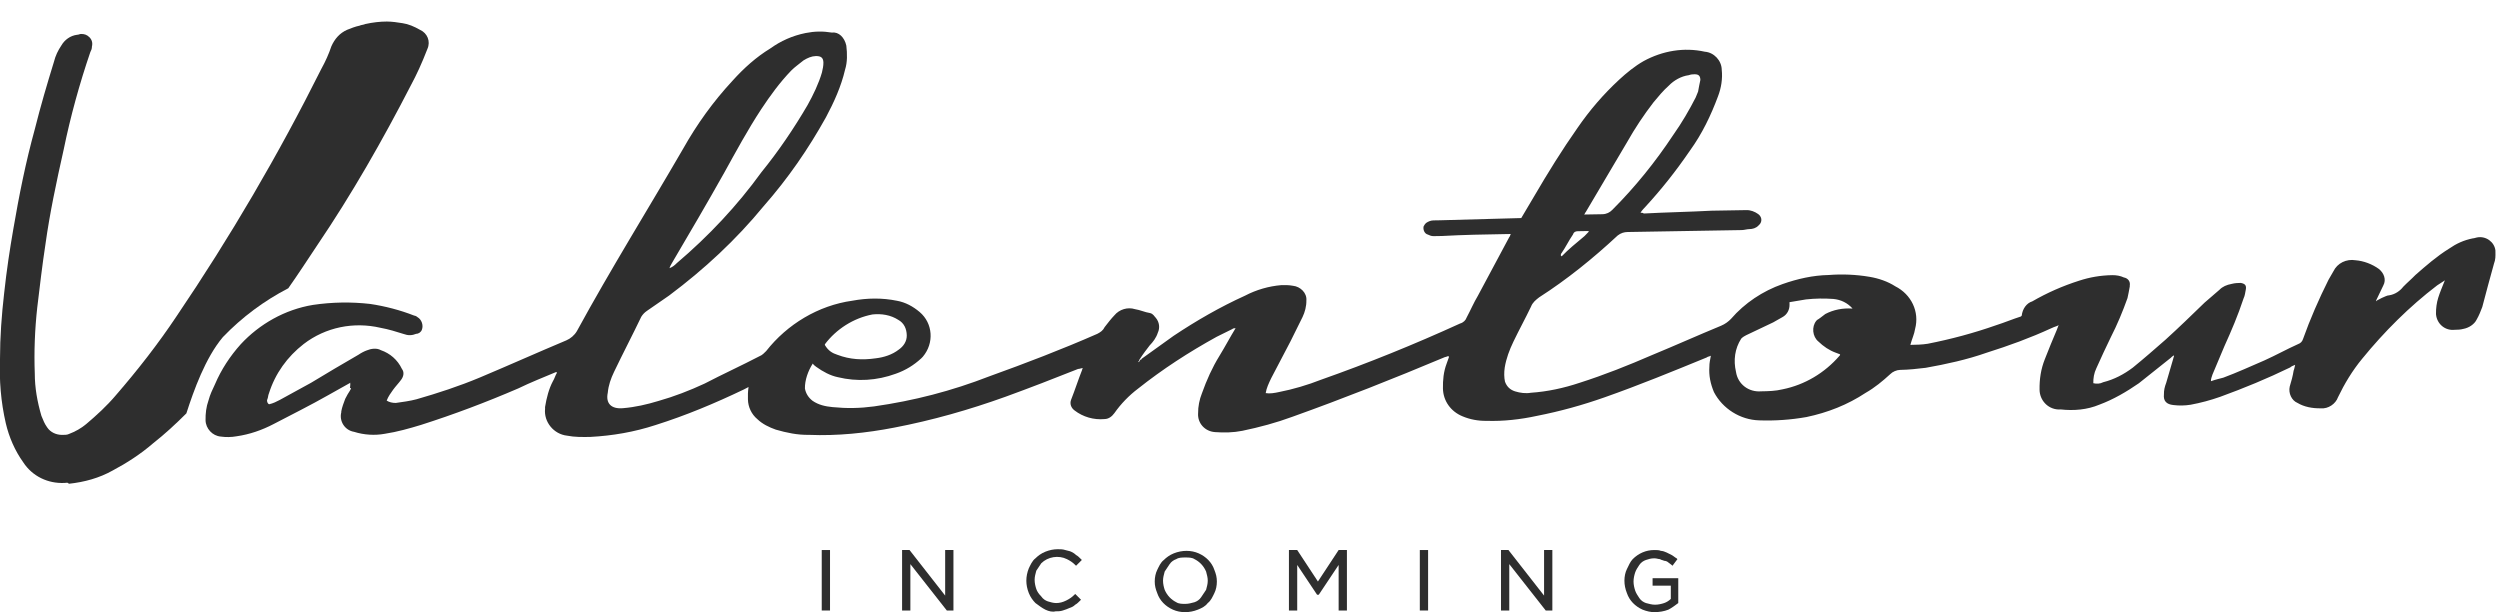 <?xml version="1.0" encoding="utf-8"?>
<!-- Generator: Adobe Illustrator 25.2.3, SVG Export Plug-In . SVG Version: 6.00 Build 0)  -->
<svg version="1.1" id="Livello_1" xmlns="http://www.w3.org/2000/svg" xmlns:xlink="http://www.w3.org/1999/xlink" x="0px" y="0px"
	 viewBox="0 0 301.8 73.9" style="enable-background:new 0 0 301.8 73.9;" xml:space="preserve">
<style type="text/css">
	.st0{fill:#2E2E2E;}
</style>
<g id="Raggruppa_67" transform="translate(-605.037 -14.084)">
	<g id="Raggruppa_65" transform="translate(605.037 14.084)">
		<path id="Sottrazione_1" class="st0" d="M7.8,58.3c-2,0.1-3.9-0.8-5-2.5c-1-1.4-1.7-3-2.1-4.7c-0.6-2.6-0.8-5.2-0.7-7.8
			c0-2.6,0.2-5.3,0.5-7.9c0.3-2.8,0.7-5.4,1.1-7.7c0.7-4.1,1.5-8.1,2.6-12.1c0.7-2.8,1.5-5.5,2.3-8.1c0.2-0.8,0.5-1.4,0.9-2
			c0.4-0.7,1.1-1.2,1.9-1.3c0.2,0,0.3-0.1,0.5-0.1c0.4,0,0.7,0.1,1,0.4s0.4,0.7,0.3,1.1c0,0.3-0.1,0.5-0.2,0.7
			C9.6,10.1,8.5,14.1,7.7,18C6.8,22,6,25.8,5.5,29.4c-0.4,2.6-0.7,5.2-1,7.7c-0.3,2.7-0.4,5.4-0.3,8c0,1.7,0.3,3.4,0.8,5.1
			c0.2,0.5,0.4,1,0.7,1.4c0.4,0.6,1.1,0.9,1.8,0.9c0.3,0,0.6,0,0.8-0.1c0.8-0.3,1.5-0.7,2.1-1.2c1.3-1.1,2.5-2.2,3.6-3.5
			c2.6-3,5.1-6.2,7.3-9.5c6.5-9.6,12.3-19.5,17.5-29.9c0.5-0.9,0.9-1.8,1.2-2.7c0.4-0.9,1-1.6,1.9-2c0.5-0.2,1-0.4,1.5-0.5
			C43.6,3,43.9,3,44.1,2.9c0.9-0.2,1.8-0.3,2.6-0.3c0.6,0,1.3,0.1,1.9,0.2c0.7,0.1,1.4,0.4,2.1,0.8C51.6,4,52,5,51.6,5.9
			c-0.7,1.8-1.3,3.1-2,4.4c-3.4,6.6-7.1,13.1-11.3,19.3c-1.2,1.8-2.3,3.5-3.5,5.2c-2.9,1.5-5.6,3.5-7.9,5.9
			c-2.1,2.5-3.5,6.4-4.4,9.2c-1.3,1.3-2.6,2.5-4,3.6c-1.5,1.3-3.2,2.4-4.9,3.3c-1.6,0.9-3.4,1.4-5.3,1.6C8.2,58.2,8,58.3,7.8,58.3z"
			/>
		<g id="valentour-logo" transform="matrix(1, -0.017, 0.017, 1, 24.034, 4.833)">
			<path id="Tracciato_24" class="st0" d="M17.5,41.7c-0.9,0.5-1.7,0.9-2.6,1.4c-2.2,1.2-4.5,2.3-6.7,3.4c-1.4,0.7-2.9,1.2-4.5,1.4
				c-0.6,0.1-1.3,0.1-1.9,0c-1-0.1-1.8-1-1.8-2c0-0.8,0.1-1.6,0.4-2.4c0.2-0.7,0.5-1.3,0.8-1.9c0.8-1.8,1.9-3.4,3.2-4.8
				c2.3-2.4,5.4-4.1,8.8-4.6c2.3-0.3,4.6-0.3,6.9,0c1.8,0.3,3.6,0.8,5.3,1.5c0.1,0,0.3,0.1,0.4,0.2c0.5,0.3,0.7,1,0.5,1.5
				c-0.1,0.3-0.4,0.5-0.7,0.5c-0.5,0.2-1,0.2-1.5,0c-0.9-0.3-1.8-0.6-2.8-0.8c-3.2-0.8-6.6-0.2-9.3,1.8c-2,1.5-3.5,3.5-4.3,5.9
				c-0.1,0.2-0.1,0.5-0.2,0.7s0,0.5,0.2,0.6C8.2,44,8.6,43.8,9,43.6c1.3-0.7,2.5-1.3,3.8-2c1.9-1.1,3.8-2.2,5.8-3.3
				c0.3-0.2,0.7-0.4,1-0.5c0.5-0.2,1.2-0.3,1.7,0c1.1,0.4,2,1.2,2.5,2.3c0.3,0.4,0.2,0.9-0.1,1.3c-0.3,0.4-0.7,0.8-1,1.2
				s-0.6,0.8-0.8,1.3c0.3,0.2,0.7,0.3,1.1,0.3c0.8-0.1,1.7-0.2,2.5-0.4c2.6-0.7,5.2-1.5,7.7-2.5c3.5-1.4,7-2.9,10.5-4.3
				c0.5-0.2,1-0.6,1.3-1.1c4.2-7.4,8.8-14.5,13.2-21.8c1.7-2.9,3.7-5.6,6.1-8.1c1.4-1.5,2.9-2.8,4.6-3.8c1.3-0.9,2.7-1.5,4.3-1.8
				c1.1-0.2,2.1-0.2,3.2,0C77.2,0.3,77.9,1,78.1,2c0.1,1,0.1,2-0.2,2.9c-0.5,2-1.4,3.9-2.4,5.7c-2.2,3.8-4.7,7.3-7.7,10.6
				c-3.4,4-7.3,7.5-11.6,10.6c-0.9,0.6-1.8,1.2-2.7,1.8c-0.3,0.2-0.5,0.4-0.7,0.7c-1.1,2.2-2.3,4.4-3.4,6.6
				c-0.4,0.8-0.7,1.6-0.8,2.5c-0.3,1.3,0.4,2,1.8,1.9c1.5-0.1,2.9-0.4,4.3-0.8c1.9-0.5,3.8-1.2,5.6-2c2.2-1.1,4.5-2.1,6.7-3.2
				c0.3-0.1,0.6-0.4,0.8-0.6c2.6-3.2,6.4-5.4,10.5-5.9c1.8-0.3,3.6-0.3,5.4,0.1c1,0.2,1.9,0.7,2.7,1.4c1.6,1.4,1.7,3.8,0.3,5.4
				c-0.1,0.1-0.1,0.1-0.2,0.2c-0.9,0.8-1.9,1.4-3.1,1.8c-2.3,0.8-4.7,0.9-7,0.3c-0.9-0.2-1.8-0.7-2.6-1.3c-0.1-0.1-0.3-0.2-0.4-0.4
				c-0.6,0.9-1,2-1,3c0.1,0.6,0.4,1.1,0.9,1.5c0.7,0.5,1.5,0.7,2.4,0.8c1.7,0.2,3.3,0.2,5,0c4.8-0.6,9.4-1.7,14-3.4
				c4.4-1.5,8.8-3.1,13.1-4.9c0.4-0.2,0.7-0.4,0.9-0.8c0.4-0.5,0.8-1,1.2-1.4c0.6-0.7,1.6-1,2.5-0.7c0.6,0.1,1.2,0.4,1.8,0.5
				c0.4,0.1,0.5,0.4,0.7,0.6c0.4,0.5,0.5,1.2,0.2,1.8c-0.2,0.6-0.6,1.1-1,1.5c-0.4,0.5-0.8,1-1.2,1.6c0,0-0.1,0.1-0.1,0.2
				c0,0.1-0.1,0.1-0.1,0.1v0.1c0.1,0,0.1-0.1,0.2-0.2c0,0,0-0.1,0.1-0.1c0,0,0.1,0,0.1-0.1c1.3-0.9,2.6-1.8,3.9-2.7
				c2.8-1.8,5.7-3.4,8.7-4.7c1.4-0.7,2.9-1.1,4.4-1.2c0.5,0,0.9,0,1.4,0.1c0.9,0.1,1.7,0.9,1.6,1.8c0,0.7-0.2,1.4-0.5,2
				c-0.5,1-1,1.9-1.5,2.9c-0.8,1.5-1.6,2.9-2.4,4.4c-0.3,0.6-0.6,1.2-0.7,1.8c0.5,0.1,1.1,0,1.6-0.1c1.7-0.3,3.5-0.8,5.1-1.4
				c5.7-1.9,11.4-4.1,16.9-6.5c0.4-0.1,0.7-0.4,0.8-0.7c0.5-0.9,0.9-1.8,1.4-2.6c1.3-2.3,2.6-4.7,3.9-7c0.1-0.1,0.1-0.2,0.2-0.4
				c-0.3,0-0.5,0-0.7,0c-2.5,0-5,0-7.6,0.1c-0.3,0-0.7,0-1,0s-0.5-0.1-0.7-0.2c-0.4-0.1-0.6-0.6-0.5-1c0.1-0.2,0.2-0.3,0.3-0.4
				c0.3-0.2,0.6-0.3,0.9-0.3c0.3,0,0.5,0,0.8,0l9.6-0.1c0.1,0,0.1,0,0.2,0l1.6-2.6c1.7-2.8,3.5-5.6,5.4-8.2c1.5-2.1,3.2-4,5.1-5.7
				c0.9-0.8,1.9-1.6,3-2.2c2.3-1.2,4.9-1.6,7.4-1c1.1,0.1,2,1.1,2,2.2c0.1,1.1-0.1,2.2-0.5,3.2c-0.9,2.3-2,4.5-3.5,6.5
				c-1.7,2.4-3.5,4.6-5.5,6.7c-0.2,0.2-0.4,0.4-0.6,0.7c0.1,0,0.3,0,0.4,0.1c2.7-0.1,5.4-0.1,8.2-0.2c1.4,0,2.8,0,4.2,0
				c0.5,0,1,0.2,1.4,0.5s0.5,0.8,0.2,1.2c-0.1,0.1-0.1,0.1-0.2,0.2c-0.3,0.3-0.7,0.4-1.1,0.4c-0.3,0-0.6,0.1-0.9,0.1
				c-4.6,0-9.2,0-13.8,0c-0.4,0-0.8,0.1-1.2,0.4c-3,2.7-6.2,5.2-9.6,7.3c-0.4,0.3-0.8,0.6-1,1.1c-0.7,1.4-1.5,2.8-2.2,4.2
				c-0.5,1-0.9,2-1.1,3.1c-0.1,0.6-0.1,1.2,0,1.7c0.2,0.6,0.6,1,1.2,1.2c0.6,0.2,1.3,0.3,1.9,0.2c2-0.1,4-0.5,5.9-1.1
				c3-0.9,5.9-2,8.8-3.2c2.8-1.1,5.6-2.3,8.4-3.4c0.5-0.2,0.9-0.5,1.2-0.8c1.7-1.9,3.9-3.3,6.3-4.1c1.8-0.6,3.7-1,5.6-1
				c1.6-0.1,3.3,0,4.9,0.3c1.1,0.2,2.2,0.6,3.1,1.2c1.9,1,2.9,3.1,2.3,5.2c-0.1,0.6-0.4,1.2-0.6,1.9c0.7,0,1.4,0,2.1-0.1
				c2.8-0.5,5.6-1.2,8.3-2.1c1-0.3,2-0.7,3-1c0.1-0.1,0.1-0.1,0.1-0.1c0.1-0.8,0.6-1.5,1.3-1.7c1.8-1,3.7-1.8,5.7-2.4
				c1.3-0.4,2.6-0.6,4-0.6c0.5,0,1,0.1,1.4,0.3c0.5,0.1,0.8,0.5,0.7,1v0.1c-0.1,0.5-0.2,1-0.3,1.4c-0.6,1.6-1.3,3.2-2.1,4.7
				c-0.6,1.2-1.2,2.4-1.8,3.7c-0.3,0.6-0.4,1.2-0.4,1.8c0.4,0.1,0.8,0.1,1.2-0.1c1.3-0.3,2.5-0.9,3.6-1.7c1.4-1.1,2.7-2.2,4-3.3
				c1.6-1.4,3.2-2.9,4.8-4.4c0.6-0.5,1.2-1,1.8-1.5c0.4-0.4,0.9-0.6,1.5-0.7c0.4-0.1,0.8-0.1,1.1-0.1c0.5,0.1,0.7,0.3,0.6,0.8
				c-0.1,0.4-0.1,0.7-0.3,1.1c-0.7,2-1.5,3.8-2.4,5.7c-0.5,1.1-1,2.3-1.5,3.4c-0.1,0.3-0.2,0.5-0.2,0.8c0.6-0.2,1.1-0.3,1.5-0.4
				c1.7-0.6,3.3-1.3,5-2c1.4-0.6,2.7-1.3,4.1-1.9c0.3-0.1,0.5-0.3,0.6-0.6c0.9-2.4,2-4.8,3.2-7.1c0.2-0.3,0.4-0.7,0.6-1
				c0.5-1,1.6-1.5,2.7-1.3c1,0.1,2,0.5,2.8,1.1c0.6,0.5,0.9,1.3,0.5,2c-0.3,0.6-0.6,1.2-0.9,1.8V36l0.1-0.1c0.2-0.1,0.4-0.2,0.6-0.3
				c0.3-0.1,0.6-0.3,0.9-0.3c0.7-0.1,1.3-0.5,1.7-1c0.5-0.5,1-0.9,1.5-1.4c1.3-1.1,2.6-2.2,4.1-3.1c0.9-0.6,1.8-1,2.9-1.2
				c0.2,0,0.4-0.1,0.5-0.1c1.1-0.2,2.1,0.6,2.2,1.6c0,0.1,0,0.2,0,0.2c0,0.5,0,0.9-0.2,1.4c-0.5,1.7-1,3.4-1.5,5.2
				c-0.2,0.5-0.4,1-0.7,1.5c-0.3,0.6-1,1-1.6,1.1c-0.4,0.1-0.7,0.1-1.1,0.1c-1.1,0.1-2.1-0.7-2.2-1.9v-0.1c0-0.6,0.1-1.3,0.3-1.9
				c0.2-0.6,0.5-1.3,0.8-2v-0.1l-0.1,0.1c-0.3,0.2-0.5,0.3-0.8,0.5c-3.4,2.5-6.5,5.5-9.2,8.7c-1.2,1.4-2.2,3-3,4.6
				c-0.3,0.8-1.2,1.4-2.1,1.3c-1,0-2-0.2-2.8-0.7c-0.7-0.3-1.1-1.2-0.9-2c0.2-0.6,0.4-1.3,0.5-1.9c0.1-0.2,0.1-0.4,0.2-0.7
				c-0.3,0.1-0.5,0.2-0.6,0.3c-2.8,1.3-5.6,2.4-8.5,3.4c-1.2,0.4-2.4,0.7-3.6,0.9c-0.7,0.1-1.4,0.1-2.1,0c-0.8-0.1-1.2-0.5-1.1-1.3
				c0-0.5,0.1-0.9,0.3-1.4c0.3-1,0.6-1.9,0.9-2.9c0-0.1,0.1-0.2,0.1-0.4c-0.2,0.1-0.3,0.2-0.4,0.3c-1.3,1-2.6,2-3.9,3
				c-1.5,1-3.1,1.9-4.8,2.5c-1.5,0.6-3.1,0.7-4.7,0.5c-0.1,0-0.2,0-0.3,0c-1.3-0.1-2.2-1.2-2.2-2.4c0-1.3,0.2-2.5,0.7-3.7
				s1-2.4,1.5-3.5c0.1-0.2,0.1-0.3,0.2-0.5v-0.1l-0.1,0.1c-0.3,0.1-0.6,0.2-0.8,0.3c-2.5,1.1-5.1,2-7.8,2.8
				c-2.4,0.8-4.9,1.3-7.4,1.7c-1,0.1-2,0.2-3.1,0.2c-0.4,0-0.9,0.2-1.2,0.5c-0.9,0.8-1.9,1.6-3,2.2c-2.2,1.4-4.6,2.3-7.2,2.8
				c-1.9,0.3-3.8,0.4-5.7,0.3c-2.3-0.1-4.4-1.5-5.4-3.5c-0.4-1-0.6-2-0.5-3.1c0-0.4,0.1-0.8,0.2-1.3c-0.2,0.1-0.4,0.1-0.5,0.2
				c-4.1,1.6-8.2,3.2-12.4,4.6c-2.7,0.9-5.4,1.6-8.2,2.1c-2,0.4-4.1,0.6-6.1,0.5c-1,0-2-0.2-2.9-0.6c-1.4-0.6-2.3-1.9-2.3-3.4
				c0-1,0.1-2,0.5-3c0.1-0.3,0.2-0.5,0.3-0.8l-0.1-0.1c-0.2,0.1-0.4,0.1-0.6,0.2c-6,2.4-12.1,4.7-18.3,6.8c-2,0.7-4,1.2-6.1,1.6
				c-1.1,0.2-2.2,0.2-3.3,0.1c-1.2-0.1-2.1-1.1-2-2.3c0-0.8,0.2-1.7,0.5-2.4c0.6-1.6,1.3-3.1,2.2-4.5c0.7-1.1,1.3-2.2,2-3.3v-0.1
				v0.1c-0.1,0-0.3,0-0.4,0.1c-0.6,0.3-1.3,0.6-1.9,0.9c-3.4,1.8-6.6,3.8-9.6,6.1c-1.1,0.8-2.1,1.8-2.9,2.9
				c-0.3,0.4-0.7,0.7-1.2,0.7c-1.3,0.1-2.6-0.3-3.6-1.1c-0.4-0.3-0.6-0.8-0.4-1.3c0.5-1.2,0.9-2.4,1.4-3.6c0-0.1,0-0.1,0.1-0.2
				c0-0.1,0-0.1,0-0.1s0,0,0,0.1c-0.2,0-0.4,0.1-0.6,0.1c-2.9,1.1-5.9,2.2-8.8,3.2c-4.4,1.5-8.9,2.7-13.5,3.5
				c-3.4,0.6-6.9,0.9-10.3,0.7c-1.4,0-2.7-0.3-4-0.7c-0.8-0.3-1.6-0.7-2.2-1.3c-0.7-0.6-1.1-1.5-1.1-2.4c0-0.5,0-0.9,0.1-1.5
				c-0.2,0.1-0.4,0.2-0.6,0.3c-3.5,1.6-7,3-10.7,4.1c-2.6,0.8-5.2,1.2-7.9,1.3c-0.9,0-1.9,0-2.8-0.2c-1.6-0.2-2.8-1.7-2.6-3.3
				c0-0.1,0-0.1,0-0.2c0.2-1.1,0.5-2.2,1-3.1c0.2-0.3,0.3-0.7,0.5-1c0-0.1-0.1-0.1-0.1-0.1c-1.5,0.6-3.1,1.2-4.6,1.9
				c-3.9,1.6-7.8,3-11.8,4.2c-1.4,0.4-2.9,0.8-4.4,1c-1.2,0.2-2.5,0.1-3.7-0.3c-1.1-0.2-1.8-1.3-1.5-2.4c0,0,0,0,0-0.1
				c0.1-0.5,0.3-1,0.5-1.5c0.2-0.4,0.4-0.7,0.6-1c0-0.1,0.1-0.1,0.1-0.2c0,0,0,0,0-0.1h-0.1C17.6,41.6,17.5,41.6,17.5,41.7
				 M73.3,9.1c0.7-1.2,1.4-2.6,1.8-3.9c0.1-0.4,0.2-0.8,0.2-1.2c0-0.6-0.3-0.8-0.9-0.8c-0.5,0-1,0.2-1.5,0.5
				c-0.5,0.4-1.1,0.8-1.5,1.2c-1.4,1.4-2.6,3-3.7,4.6c-1.7,2.5-3.1,5-4.6,7.6c-2.1,3.6-4.3,7.2-6.5,10.8c-0.1,0.2-0.2,0.3-0.3,0.6
				c0.3-0.1,0.6-0.3,0.9-0.6c3.9-3.2,7.4-6.8,10.4-10.8C69.7,14.6,71.6,11.9,73.3,9.1 M195.7,36.4c1-0.5,2.1-0.7,3.3-0.6
				c-0.6-0.7-1.4-1.1-2.3-1.2c-1.1-0.1-2.2-0.1-3.3,0c-0.7,0.1-1.3,0.2-2,0.3c0,0.1,0,0.2,0,0.3c0,0.6-0.3,1.2-0.9,1.5
				c-0.4,0.2-0.7,0.4-1.1,0.6c-1.1,0.5-2.2,1-3.3,1.5c-0.2,0.1-0.4,0.2-0.6,0.4c-0.8,1.2-1,2.6-0.7,4c0.2,1.5,1.5,2.5,3,2.4
				c0.9,0,1.7,0,2.6-0.2c2.7-0.5,5.1-1.9,6.9-3.9c0.1-0.1,0.1-0.1,0.1-0.2l-0.5-0.2c-0.8-0.3-1.5-0.8-2.1-1.4
				c-0.7-0.6-0.8-1.8-0.2-2.5l0.1-0.1C194.9,37,195.3,36.7,195.7,36.4 M180.5,10c0.1-0.2,0.2-0.5,0.3-0.7c0.1-0.5,0.2-1,0.3-1.4
				c0-0.5-0.2-0.7-0.7-0.7c-0.2,0-0.4,0-0.7,0.1c-0.9,0.1-1.8,0.6-2.4,1.2c-0.7,0.6-1.3,1.3-1.9,2c-1.2,1.5-2.3,3.1-3.3,4.8
				c-1.7,2.8-3.4,5.5-5.1,8.3c-0.1,0.1-0.1,0.2-0.2,0.3c0.8,0,1.5,0,2.2,0c0.5,0,0.9-0.2,1.2-0.5c2.8-2.7,5.3-5.7,7.5-8.9
				C178.8,13,179.7,11.5,180.5,10 M76.4,39.3c1.5,0.6,3,0.7,4.6,0.5c1-0.1,2-0.4,2.8-1c0.6-0.4,1-1,1-1.7c0-0.8-0.3-1.5-1-1.9
				c-0.9-0.6-2-0.8-3.1-0.7c-2.3,0.4-4.4,1.7-5.8,3.5v0.1C75.3,38.8,75.8,39.1,76.4,39.3 M166.8,26.5l0.5-0.5v-0.1
				c-0.4,0-0.9,0-1.3,0c-0.3,0-0.5,0.1-0.6,0.4c-0.5,0.7-0.9,1.5-1.4,2.2c-0.1,0.1-0.1,0.2-0.1,0.3l0.1,0.1
				C164.8,28.1,165.8,27.3,166.8,26.5L166.8,26.5z"/>
			<path id="Tracciato_30" class="st0" d="M167.3,24.3C167.1,24.5,167.3,24.3,167.3,24.3z"/>
			<path id="Tracciato_31" class="st0" d="M112.8,40l-0.2,0.2C112.6,40.1,112.6,40.1,112.8,40C112.7,40,112.7,40,112.8,40z"/>
			<path id="Tracciato_32" class="st0" d="M17.5,41.2c0-0.1,0-0.1,0.1-0.1l0,0C17.6,41.2,17.6,41.2,17.5,41.2
				C17.6,41.2,17.5,41.2,17.5,41.2z"/>
			<path id="Tracciato_33" class="st0" d="M17.6,41.1C17.6,41.1,17.7,41.1,17.6,41.1C17.7,41.1,17.7,41.1,17.6,41.1
				C17.7,41.1,17.6,41.1,17.6,41.1z"/>
			<path id="Tracciato_34" class="st0" d="M112.8,40L112.8,40C112.7,40,112.7,39.9,112.8,40C112.8,39.9,112.8,39.9,112.8,40
				L112.8,40z"/>
			<path id="Tracciato_35" class="st0" d="M112.8,39.9L112.8,39.9C112.8,39.8,112.9,39.8,112.8,39.9C112.9,40,112.9,40,112.8,39.9
				C112.8,39.9,112.8,39.9,112.8,39.9z"/>
			<path id="Tracciato_36" class="st0" d="M106.2,39.9L106.2,39.9L106.2,39.9L106.2,39.9z"/>
			<path id="Tracciato_37" class="st0" d="M150.5,39.4C150.5,39.3,150.5,39.4,150.5,39.4L150.5,39.4z"/>
			<path id="Tracciato_38" class="st0" d="M42.5,39.3C42.5,39.3,42.6,39.3,42.5,39.3C42.5,39.4,42.5,39.4,42.5,39.3z"/>
			<path id="Tracciato_39" class="st0" d="M224,36.8L224,36.8C224.1,36.8,224,36.8,224,36.8L224,36.8z"/>
			<path id="Tracciato_40" class="st0" d="M124.8,35.2C124.8,35.2,124.8,35.1,124.8,35.2C124.9,35.1,124.9,35.2,124.8,35.2
				L124.8,35.2z"/>
			<path id="Tracciato_41" class="st0" d="M262.5,34.4C262.5,34.5,262.5,34.5,262.5,34.4C262.4,34.5,262.4,34.4,262.5,34.4
				C262.4,34.4,262.5,34.4,262.5,34.4z"/>
			<path id="Tracciato_42" class="st0" d="M270.6,32.1l0.1-0.1v0.1C270.7,32.2,270.6,32.2,270.6,32.1z"/>
		</g>
	</g>
</g>
<g>
	<path class="st0" d="M198.3,73.6c-0.9-0.4-1.6-1.1-1.9-2c-0.2-0.5-0.3-1-0.3-1.5s0.1-1,0.3-1.4s0.4-0.9,0.7-1.2
		c0.7-0.7,1.6-1.1,2.6-1.1c0.3,0,0.6,0,0.8,0.1c0.2,0,0.5,0.1,0.7,0.2s0.4,0.2,0.6,0.3c0.2,0.1,0.4,0.3,0.6,0.4l0.1,0.1l-0.6,0.8
		l-0.1-0.1c-0.1-0.1-0.3-0.2-0.4-0.3c-0.1-0.1-0.3-0.2-0.5-0.2c-0.2-0.1-0.4-0.1-0.5-0.2c-0.2,0-0.4-0.1-0.7-0.1
		c-0.4,0-0.7,0.1-1,0.2s-0.6,0.3-0.8,0.6c-0.2,0.3-0.4,0.6-0.5,0.9s-0.2,0.7-0.2,1.1s0.1,0.8,0.2,1.1c0.1,0.3,0.3,0.6,0.5,0.9
		s0.5,0.5,0.8,0.6c0.4,0.1,0.7,0.2,1.1,0.2c0.4,0,0.8-0.1,1.1-0.2s0.6-0.3,0.8-0.5v-1.6h-2.2v-0.9h3.1v3l0,0
		c-0.4,0.3-0.8,0.6-1.2,0.8c-0.5,0.2-1.1,0.3-1.7,0.3C199.3,73.9,198.8,73.8,198.3,73.6z"/>
	<path class="st0" d="M146.6,68.8c-0.3-0.9-1-1.6-1.9-2c-0.9-0.4-2-0.4-3,0c-0.5,0.2-0.9,0.5-1.2,0.8c-0.4,0.3-0.6,0.8-0.8,1.2
		c-0.2,0.4-0.3,0.9-0.3,1.4s0.1,0.9,0.3,1.4c0.3,0.9,1,1.6,1.9,2c0.9,0.4,2,0.4,3,0c0.5-0.2,0.9-0.4,1.2-0.8
		c0.4-0.3,0.6-0.8,0.8-1.2c0.2-0.4,0.3-0.9,0.3-1.4S146.8,69.3,146.6,68.8z M145.6,71.2c-0.2,0.3-0.4,0.6-0.6,0.9s-0.5,0.5-0.8,0.6
		c-0.4,0.1-0.7,0.2-1.1,0.2c-0.4,0-0.8,0-1.1-0.2c-0.6-0.3-1.1-0.8-1.4-1.5c-0.1-0.3-0.2-0.7-0.2-1.1c0-0.4,0.1-0.7,0.2-1.1
		c0.2-0.3,0.4-0.6,0.6-0.9s0.5-0.5,0.8-0.6c0.3-0.2,0.7-0.2,1.1-0.2s0.8,0,1.1,0.2c0.6,0.3,1.1,0.8,1.4,1.5c0.1,0.4,0.2,0.7,0.2,1.1
		C145.8,70.5,145.7,70.8,145.6,71.2z"/>
	<path class="st0" d="M126.2,73.6c-0.4-0.2-0.8-0.5-1.2-0.8c-0.3-0.3-0.6-0.7-0.8-1.2s-0.3-1-0.3-1.5s0.1-1,0.3-1.5
		c0.2-0.4,0.4-0.9,0.8-1.2c0.3-0.3,0.7-0.6,1.2-0.8c0.5-0.2,1-0.3,1.5-0.3c0.3,0,0.6,0,0.9,0.1c0.3,0.1,0.5,0.1,0.7,0.2
		s0.4,0.2,0.6,0.4c0.2,0.1,0.4,0.3,0.6,0.5l0.1,0.1l-0.7,0.7l-0.1-0.1c-0.3-0.3-0.6-0.5-1-0.7c-1-0.5-2.3-0.3-3.1,0.5
		c-0.2,0.3-0.4,0.6-0.6,0.9c-0.1,0.4-0.2,0.7-0.2,1.1s0.1,0.8,0.2,1.1c0.1,0.3,0.3,0.6,0.6,0.9c0.2,0.3,0.5,0.5,0.8,0.6
		s0.7,0.2,1,0.2c0.4,0,0.8-0.1,1.2-0.3c0.4-0.2,0.7-0.4,1-0.7l0.1-0.1l0.7,0.7l-0.1,0.1c-0.2,0.2-0.4,0.4-0.6,0.5
		c-0.2,0.2-0.4,0.3-0.7,0.4c-0.2,0.1-0.5,0.2-0.8,0.3c-0.3,0.1-0.6,0.1-0.9,0.1C127.1,73.9,126.6,73.8,126.2,73.6z"/>
	<polygon class="st0" points="186.6,73.7 182.2,68.1 182.2,73.7 181.2,73.7 181.2,66.4 182.1,66.4 186.4,71.9 186.4,66.4 
		187.4,66.4 187.4,73.7 	"/>
	<rect x="171.4" y="66.4" class="st0" width="1" height="7.3"/>
	<polygon class="st0" points="161.6,73.7 161.6,68.2 159.2,71.8 159,71.8 156.6,68.2 156.6,73.7 155.6,73.7 155.6,66.4 156.6,66.4 
		159.1,70.2 161.6,66.4 162.6,66.4 162.6,73.7 	"/>
	<polygon class="st0" points="114.3,73.7 109.9,68.1 109.9,73.7 108.9,73.7 108.9,66.4 109.8,66.4 114.1,71.9 114.1,66.4 
		115.1,66.4 115.1,73.7 	"/>
	<rect x="99.2" y="66.4" class="st0" width="1" height="7.3"/>
</g>
</svg>

